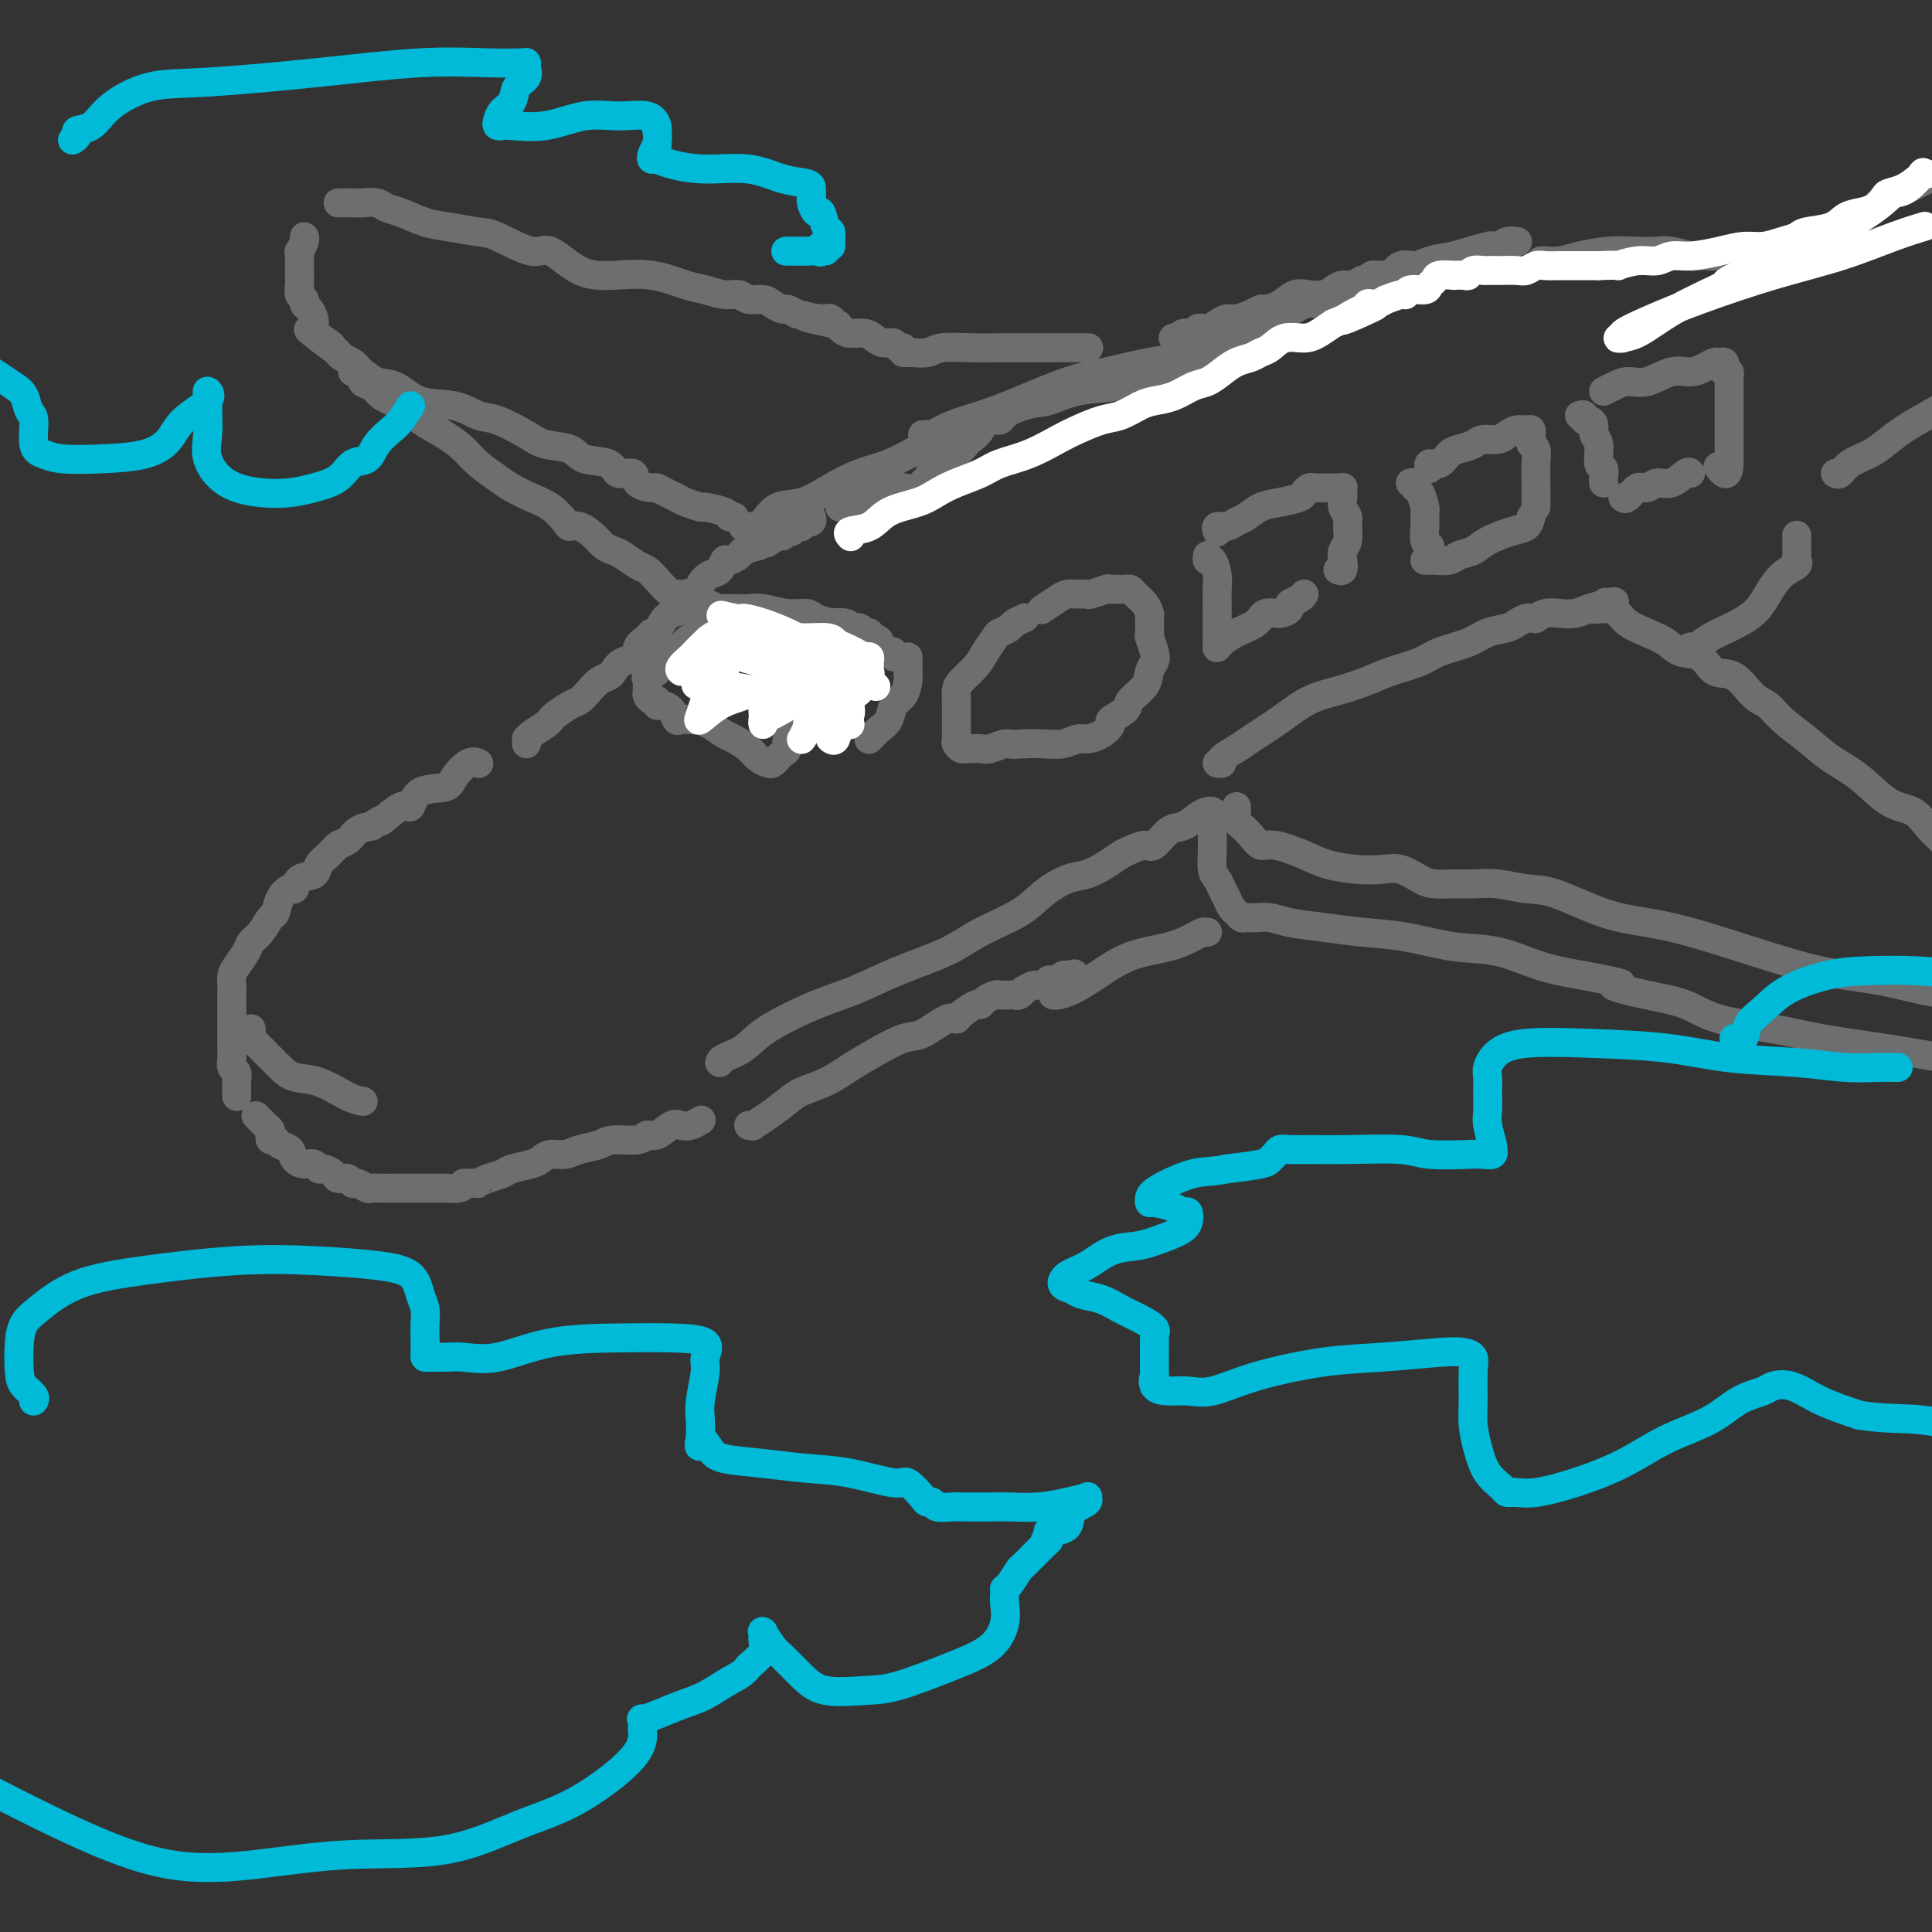 <svg viewBox='0 0 400 400' version='1.1' xmlns='http://www.w3.org/2000/svg' xmlns:xlink='http://www.w3.org/1999/xlink'><rect x="0" y="0" width="400" height="400" fill="#333333" stroke="none"/><g fill='none' stroke='#6D6E70' stroke-width='6' stroke-linecap='round' stroke-linejoin='round'><path d='M49,227c0.008,-0.253 0.016,-0.506 0,-1c-0.016,-0.494 -0.057,-1.230 0,-2c0.057,-0.770 0.211,-1.575 0,-2c-0.211,-0.425 -0.789,-0.470 -1,-1c-0.211,-0.530 -0.057,-1.545 0,-2c0.057,-0.455 0.015,-0.348 0,-1c-0.015,-0.652 -0.004,-2.061 0,-3c0.004,-0.939 0.001,-1.407 0,-2c-0.001,-0.593 -0.000,-1.310 0,-2c0.000,-0.690 -0.000,-1.354 0,-2c0.000,-0.646 0.002,-1.274 0,-2c-0.002,-0.726 -0.008,-1.549 0,-2c0.008,-0.451 0.029,-0.530 0,-1c-0.029,-0.470 -0.107,-1.332 0,-2c0.107,-0.668 0.400,-1.143 1,-2c0.600,-0.857 1.509,-2.098 2,-3c0.491,-0.902 0.564,-1.466 1,-2c0.436,-0.534 1.234,-1.037 2,-2c0.766,-0.963 1.501,-2.386 2,-3c0.499,-0.614 0.761,-0.420 1,-1c0.239,-0.580 0.453,-1.933 1,-3c0.547,-1.067 1.427,-1.847 2,-2c0.573,-0.153 0.839,0.321 1,0c0.161,-0.321 0.217,-1.438 1,-2c0.783,-0.562 2.293,-0.569 3,-1c0.707,-0.431 0.611,-1.285 1,-2c0.389,-0.715 1.262,-1.291 2,-2c0.738,-0.709 1.342,-1.551 2,-2c0.658,-0.449 1.369,-0.506 2,-1c0.631,-0.494 1.180,-1.427 2,-2c0.820,-0.573 1.910,-0.787 3,-1'/><path d='M77,171c3.179,-2.353 1.626,-0.734 2,-1c0.374,-0.266 2.676,-2.415 4,-3c1.324,-0.585 1.671,0.396 2,0c0.329,-0.396 0.642,-2.169 2,-3c1.358,-0.831 3.762,-0.720 5,-1c1.238,-0.280 1.311,-0.951 2,-2c0.689,-1.049 1.993,-2.475 3,-3c1.007,-0.525 1.716,-0.150 2,0c0.284,0.150 0.142,0.075 0,0'/><path d='M53,231c0.339,0.334 0.678,0.668 1,1c0.322,0.332 0.625,0.663 1,1c0.375,0.337 0.820,0.682 1,1c0.180,0.318 0.094,0.609 0,1c-0.094,0.391 -0.195,0.882 0,1c0.195,0.118 0.685,-0.136 1,0c0.315,0.136 0.455,0.662 1,1c0.545,0.338 1.494,0.487 2,1c0.506,0.513 0.568,1.391 1,2c0.432,0.609 1.233,0.951 2,1c0.767,0.049 1.500,-0.193 2,0c0.500,0.193 0.768,0.821 1,1c0.232,0.179 0.430,-0.092 1,0c0.570,0.092 1.514,0.545 2,1c0.486,0.455 0.515,0.910 1,1c0.485,0.090 1.424,-0.186 2,0c0.576,0.186 0.787,0.834 1,1c0.213,0.166 0.427,-0.152 1,0c0.573,0.152 1.504,0.773 2,1c0.496,0.227 0.556,0.061 1,0c0.444,-0.061 1.270,-0.016 2,0c0.730,0.016 1.363,0.004 2,0c0.637,-0.004 1.278,-0.001 2,0c0.722,0.001 1.525,0.000 2,0c0.475,-0.000 0.621,0.001 1,0c0.379,-0.001 0.991,-0.003 2,0c1.009,0.003 2.415,0.011 3,0c0.585,-0.011 0.350,-0.041 1,0c0.650,0.041 2.186,0.155 3,0c0.814,-0.155 0.907,-0.577 1,-1'/><path d='M96,245c3.696,-0.107 2.937,0.126 3,0c0.063,-0.126 0.947,-0.611 2,-1c1.053,-0.389 2.273,-0.683 3,-1c0.727,-0.317 0.960,-0.659 2,-1c1.040,-0.341 2.885,-0.683 4,-1c1.115,-0.317 1.499,-0.609 2,-1c0.501,-0.391 1.118,-0.879 2,-1c0.882,-0.121 2.029,0.126 3,0c0.971,-0.126 1.765,-0.627 3,-1c1.235,-0.373 2.910,-0.620 4,-1c1.090,-0.380 1.594,-0.894 3,-1c1.406,-0.106 3.714,0.196 5,0c1.286,-0.196 1.552,-0.889 2,-1c0.448,-0.111 1.080,0.359 2,0c0.920,-0.359 2.128,-1.546 3,-2c0.872,-0.454 1.409,-0.173 2,0c0.591,0.173 1.236,0.239 2,0c0.764,-0.239 1.647,-0.783 2,-1c0.353,-0.217 0.177,-0.109 0,0'/><path d='M109,154c0.008,-0.439 0.016,-0.877 0,-1c-0.016,-0.123 -0.056,0.070 0,0c0.056,-0.070 0.207,-0.404 1,-1c0.793,-0.596 2.229,-1.454 3,-2c0.771,-0.546 0.878,-0.779 1,-1c0.122,-0.221 0.259,-0.430 1,-1c0.741,-0.570 2.086,-1.501 3,-2c0.914,-0.499 1.396,-0.566 2,-1c0.604,-0.434 1.329,-1.233 2,-2c0.671,-0.767 1.288,-1.500 2,-2c0.712,-0.500 1.520,-0.767 2,-1c0.480,-0.233 0.633,-0.433 1,-1c0.367,-0.567 0.949,-1.501 2,-2c1.051,-0.499 2.572,-0.563 3,-1c0.428,-0.437 -0.237,-1.247 0,-2c0.237,-0.753 1.376,-1.449 2,-2c0.624,-0.551 0.735,-0.957 1,-1c0.265,-0.043 0.686,0.278 1,0c0.314,-0.278 0.522,-1.155 1,-2c0.478,-0.845 1.227,-1.658 2,-2c0.773,-0.342 1.572,-0.214 2,-1c0.428,-0.786 0.485,-2.485 1,-3c0.515,-0.515 1.486,0.156 2,0c0.514,-0.156 0.570,-1.137 1,-2c0.430,-0.863 1.233,-1.607 2,-2c0.767,-0.393 1.499,-0.434 2,-1c0.501,-0.566 0.769,-1.657 1,-2c0.231,-0.343 0.423,0.063 1,0c0.577,-0.063 1.540,-0.594 2,-1c0.460,-0.406 0.417,-0.687 1,-1c0.583,-0.313 1.791,-0.656 3,-1'/><path d='M157,113c7.775,-6.504 3.212,-2.265 2,-1c-1.212,1.265 0.928,-0.446 2,-1c1.072,-0.554 1.076,0.049 1,0c-0.076,-0.049 -0.231,-0.749 0,-1c0.231,-0.251 0.849,-0.053 1,0c0.151,0.053 -0.166,-0.037 0,0c0.166,0.037 0.814,0.202 1,0c0.186,-0.202 -0.090,-0.772 0,-1c0.090,-0.228 0.545,-0.114 1,0c0.455,0.114 0.910,0.228 1,0c0.090,-0.228 -0.186,-0.797 0,-1c0.186,-0.203 0.834,-0.041 1,0c0.166,0.041 -0.151,-0.041 0,0c0.151,0.041 0.772,0.203 1,0c0.228,-0.203 0.065,-0.772 0,-1c-0.065,-0.228 -0.033,-0.114 0,0'/><path d='M174,105c-0.093,0.004 -0.187,0.009 0,0c0.187,-0.009 0.654,-0.031 1,0c0.346,0.031 0.570,0.113 1,0c0.430,-0.113 1.066,-0.423 2,-1c0.934,-0.577 2.167,-1.423 3,-2c0.833,-0.577 1.267,-0.887 2,-1c0.733,-0.113 1.765,-0.030 2,0c0.235,0.030 -0.329,0.008 0,0c0.329,-0.008 1.550,-0.002 2,0c0.450,0.002 0.129,0.001 0,0c-0.129,-0.001 -0.064,-0.000 0,0'/><path d='M155,233c0.485,-0.040 0.971,-0.080 1,0c0.029,0.080 -0.398,0.279 0,0c0.398,-0.279 1.621,-1.036 3,-2c1.379,-0.964 2.915,-2.133 4,-3c1.085,-0.867 1.718,-1.431 3,-2c1.282,-0.569 3.212,-1.144 5,-2c1.788,-0.856 3.435,-1.992 5,-3c1.565,-1.008 3.050,-1.888 5,-3c1.950,-1.112 4.366,-2.457 6,-3c1.634,-0.543 2.487,-0.283 4,-1c1.513,-0.717 3.687,-2.412 5,-3c1.313,-0.588 1.765,-0.069 2,0c0.235,0.069 0.252,-0.311 1,-1c0.748,-0.689 2.227,-1.687 3,-2c0.773,-0.313 0.841,0.060 1,0c0.159,-0.060 0.410,-0.552 1,-1c0.590,-0.448 1.520,-0.851 2,-1c0.480,-0.149 0.511,-0.044 1,0c0.489,0.044 1.436,0.027 2,0c0.564,-0.027 0.745,-0.064 1,0c0.255,0.064 0.583,0.228 1,0c0.417,-0.228 0.924,-0.849 1,-1c0.076,-0.151 -0.278,0.170 0,0c0.278,-0.170 1.188,-0.829 2,-1c0.812,-0.171 1.527,0.147 2,0c0.473,-0.147 0.704,-0.758 1,-1c0.296,-0.242 0.657,-0.117 1,0c0.343,0.117 0.669,0.224 1,0c0.331,-0.224 0.666,-0.778 1,-1c0.334,-0.222 0.667,-0.111 1,0'/><path d='M221,202c2.500,-0.667 1.250,-0.333 0,0'/><path d='M252,158c0.500,0.062 0.999,0.124 1,0c0.001,-0.124 -0.497,-0.435 0,-1c0.497,-0.565 1.989,-1.383 3,-2c1.011,-0.617 1.540,-1.033 3,-2c1.460,-0.967 3.851,-2.486 6,-4c2.149,-1.514 4.056,-3.025 6,-4c1.944,-0.975 3.924,-1.416 6,-2c2.076,-0.584 4.246,-1.311 6,-2c1.754,-0.689 3.090,-1.340 5,-2c1.910,-0.660 4.392,-1.329 6,-2c1.608,-0.671 2.342,-1.345 4,-2c1.658,-0.655 4.241,-1.289 6,-2c1.759,-0.711 2.695,-1.497 4,-2c1.305,-0.503 2.981,-0.724 4,-1c1.019,-0.276 1.382,-0.609 2,-1c0.618,-0.391 1.491,-0.841 2,-1c0.509,-0.159 0.653,-0.029 1,0c0.347,0.029 0.897,-0.044 1,0c0.103,0.044 -0.240,0.205 0,0c0.240,-0.205 1.064,-0.777 2,-1c0.936,-0.223 1.983,-0.099 3,0c1.017,0.099 2.005,0.171 3,0c0.995,-0.171 1.998,-0.586 3,-1'/><path d='M329,126c9.366,-2.883 3.780,-0.591 2,0c-1.780,0.591 0.248,-0.519 1,-1c0.752,-0.481 0.230,-0.333 0,0c-0.230,0.333 -0.169,0.852 0,1c0.169,0.148 0.447,-0.074 1,0c0.553,0.074 1.382,0.444 2,1c0.618,0.556 1.026,1.299 2,2c0.974,0.701 2.514,1.362 4,2c1.486,0.638 2.918,1.253 4,2c1.082,0.747 1.815,1.625 3,2c1.185,0.375 2.820,0.246 4,1c1.180,0.754 1.903,2.392 3,3c1.097,0.608 2.568,0.185 4,1c1.432,0.815 2.825,2.868 4,4c1.175,1.132 2.133,1.343 3,2c0.867,0.657 1.644,1.759 3,3c1.356,1.241 3.290,2.621 5,4c1.710,1.379 3.195,2.756 5,4c1.805,1.244 3.931,2.355 6,4c2.069,1.645 4.080,3.822 6,5c1.920,1.178 3.748,1.356 5,2c1.252,0.644 1.929,1.756 3,3c1.071,1.244 2.535,2.622 4,4'/><path d='M251,170c0.000,0.467 0.000,0.934 0,1c-0.000,0.066 -0.001,-0.270 0,0c0.001,0.270 0.003,1.146 0,2c-0.003,0.854 -0.012,1.685 0,2c0.012,0.315 0.045,0.115 0,1c-0.045,0.885 -0.167,2.857 0,4c0.167,1.143 0.622,1.458 1,2c0.378,0.542 0.679,1.312 1,2c0.321,0.688 0.663,1.295 1,2c0.337,0.705 0.668,1.509 1,2c0.332,0.491 0.665,0.668 1,1c0.335,0.332 0.673,0.820 1,1c0.327,0.180 0.644,0.051 1,0c0.356,-0.051 0.753,-0.025 1,0c0.247,0.025 0.345,0.048 1,0c0.655,-0.048 1.868,-0.169 3,0c1.132,0.169 2.183,0.627 4,1c1.817,0.373 4.401,0.661 7,1c2.599,0.339 5.213,0.727 8,1c2.787,0.273 5.747,0.429 9,1c3.253,0.571 6.800,1.555 10,2c3.200,0.445 6.054,0.351 9,1c2.946,0.649 5.985,2.043 9,3c3.015,0.957 6.008,1.479 9,2'/><path d='M328,202c12.028,2.209 6.598,1.733 6,2c-0.598,0.267 3.635,1.279 7,2c3.365,0.721 5.862,1.152 8,2c2.138,0.848 3.918,2.114 7,3c3.082,0.886 7.465,1.392 11,2c3.535,0.608 6.221,1.318 10,2c3.779,0.682 8.651,1.338 13,2c4.349,0.662 8.174,1.331 12,2'/><path d='M140,124c-0.010,-0.402 -0.019,-0.805 0,-1c0.019,-0.195 0.067,-0.184 0,0c-0.067,0.184 -0.248,0.540 -1,0c-0.752,-0.540 -2.074,-1.976 -3,-3c-0.926,-1.024 -1.456,-1.636 -2,-2c-0.544,-0.364 -1.103,-0.481 -2,-1c-0.897,-0.519 -2.130,-1.439 -3,-2c-0.870,-0.561 -1.375,-0.763 -2,-1c-0.625,-0.237 -1.370,-0.510 -2,-1c-0.630,-0.490 -1.144,-1.199 -2,-2c-0.856,-0.801 -2.055,-1.695 -3,-2c-0.945,-0.305 -1.635,-0.021 -2,0c-0.365,0.021 -0.403,-0.220 -1,-1c-0.597,-0.780 -1.752,-2.099 -3,-3c-1.248,-0.901 -2.588,-1.385 -4,-2c-1.412,-0.615 -2.897,-1.361 -4,-2c-1.103,-0.639 -1.824,-1.171 -3,-2c-1.176,-0.829 -2.806,-1.955 -4,-3c-1.194,-1.045 -1.952,-2.009 -3,-3c-1.048,-0.991 -2.388,-2.010 -4,-3c-1.612,-0.990 -3.497,-1.951 -5,-3c-1.503,-1.049 -2.624,-2.185 -4,-3c-1.376,-0.815 -3.006,-1.307 -4,-2c-0.994,-0.693 -1.352,-1.586 -2,-2c-0.648,-0.414 -1.586,-0.348 -2,-1c-0.414,-0.652 -0.304,-2.022 -1,-3c-0.696,-0.978 -2.199,-1.565 -3,-2c-0.801,-0.435 -0.901,-0.717 -1,-1'/><path d='M70,73c-11.178,-8.308 -4.122,-3.578 -2,-2c2.122,1.578 -0.689,0.003 -2,-1c-1.311,-1.003 -1.121,-1.435 -1,-2c0.121,-0.565 0.172,-1.264 0,-2c-0.172,-0.736 -0.568,-1.509 -1,-2c-0.432,-0.491 -0.900,-0.700 -1,-1c-0.100,-0.300 0.169,-0.693 0,-1c-0.169,-0.307 -0.777,-0.530 -1,-1c-0.223,-0.470 -0.060,-1.187 0,-2c0.060,-0.813 0.016,-1.724 0,-2c-0.016,-0.276 -0.004,0.081 0,0c0.004,-0.081 0.001,-0.600 0,-1c-0.001,-0.400 -0.001,-0.680 0,-1c0.001,-0.320 0.004,-0.681 0,-1c-0.004,-0.319 -0.015,-0.597 0,-1c0.015,-0.403 0.057,-0.931 0,-1c-0.057,-0.069 -0.211,0.322 0,0c0.211,-0.322 0.788,-1.356 1,-2c0.212,-0.644 0.061,-0.898 0,-1c-0.061,-0.102 -0.030,-0.051 0,0'/><path d='M70,42c0.329,-0.001 0.658,-0.001 1,0c0.342,0.001 0.696,0.004 1,0c0.304,-0.004 0.558,-0.013 1,0c0.442,0.013 1.072,0.049 2,0c0.928,-0.049 2.153,-0.182 3,0c0.847,0.182 1.315,0.679 2,1c0.685,0.321 1.586,0.465 3,1c1.414,0.535 3.341,1.462 5,2c1.659,0.538 3.050,0.687 5,1c1.950,0.313 4.459,0.792 6,1c1.541,0.208 2.114,0.147 4,1c1.886,0.853 5.086,2.619 7,3c1.914,0.381 2.543,-0.623 4,0c1.457,0.623 3.743,2.874 6,4c2.257,1.126 4.484,1.129 7,1c2.516,-0.129 5.321,-0.389 8,0c2.679,0.389 5.230,1.429 7,2c1.770,0.571 2.757,0.674 4,1c1.243,0.326 2.741,0.875 4,1c1.259,0.125 2.278,-0.173 3,0c0.722,0.173 1.148,0.816 2,1c0.852,0.184 2.129,-0.092 3,0c0.871,0.092 1.337,0.550 2,1c0.663,0.450 1.525,0.890 2,1c0.475,0.110 0.564,-0.112 1,0c0.436,0.112 1.218,0.556 2,1'/><path d='M165,65c15.280,3.777 5.980,1.720 3,1c-2.980,-0.720 0.360,-0.103 2,0c1.640,0.103 1.580,-0.310 2,0c0.420,0.310 1.320,1.341 2,2c0.680,0.659 1.142,0.946 2,1c0.858,0.054 2.114,-0.125 3,0c0.886,0.125 1.404,0.554 2,1c0.596,0.446 1.270,0.908 2,1c0.730,0.092 1.516,-0.185 2,0c0.484,0.185 0.666,0.833 1,1c0.334,0.167 0.821,-0.147 1,0c0.179,0.147 0.051,0.756 0,1c-0.051,0.244 -0.026,0.122 0,0'/><path d='M191,100c0.327,-0.219 0.653,-0.439 1,-1c0.347,-0.561 0.713,-1.464 1,-2c0.287,-0.536 0.495,-0.706 1,-1c0.505,-0.294 1.305,-0.711 2,-1c0.695,-0.289 1.283,-0.449 2,-1c0.717,-0.551 1.563,-1.491 2,-2c0.437,-0.509 0.466,-0.585 1,-1c0.534,-0.415 1.573,-1.168 2,-2c0.427,-0.832 0.243,-1.742 1,-2c0.757,-0.258 2.454,0.137 3,0c0.546,-0.137 -0.060,-0.807 0,-1c0.060,-0.193 0.787,0.092 1,0c0.213,-0.092 -0.087,-0.561 0,-1c0.087,-0.439 0.562,-0.849 1,-1c0.438,-0.151 0.839,-0.043 1,0c0.161,0.043 0.080,0.022 0,0'/><path d='M154,109c-0.182,-0.007 -0.364,-0.014 0,0c0.364,0.014 1.274,0.048 2,0c0.726,-0.048 1.266,-0.177 2,-1c0.734,-0.823 1.660,-2.341 3,-3c1.340,-0.659 3.093,-0.459 5,-1c1.907,-0.541 3.967,-1.821 6,-3c2.033,-1.179 4.038,-2.255 6,-3c1.962,-0.745 3.880,-1.157 6,-2c2.120,-0.843 4.443,-2.118 6,-3c1.557,-0.882 2.347,-1.373 4,-2c1.653,-0.627 4.168,-1.390 6,-2c1.832,-0.610 2.981,-1.066 5,-2c2.019,-0.934 4.908,-2.347 7,-3c2.092,-0.653 3.387,-0.546 5,-1c1.613,-0.454 3.545,-1.470 6,-2c2.455,-0.530 5.432,-0.573 8,-1c2.568,-0.427 4.727,-1.239 7,-2c2.273,-0.761 4.661,-1.472 6,-2c1.339,-0.528 1.630,-0.873 2,-1c0.370,-0.127 0.820,-0.036 1,0c0.180,0.036 0.090,0.018 0,0'/><path d='M188,73c0.136,-0.030 0.273,-0.061 1,0c0.727,0.061 2.046,0.212 3,0c0.954,-0.212 1.545,-0.789 3,-1c1.455,-0.211 3.774,-0.057 6,0c2.226,0.057 4.359,0.015 7,0c2.641,-0.015 5.790,-0.004 8,0c2.210,0.004 3.480,0.001 5,0c1.520,-0.001 3.292,-0.000 4,0c0.708,0.000 0.354,0.000 0,0'/><path d='M243,70c-0.098,-0.033 -0.196,-0.065 0,0c0.196,0.065 0.685,0.228 1,0c0.315,-0.228 0.454,-0.849 1,-1c0.546,-0.151 1.497,0.166 2,0c0.503,-0.166 0.556,-0.814 1,-1c0.444,-0.186 1.277,0.091 2,0c0.723,-0.091 1.336,-0.550 2,-1c0.664,-0.450 1.381,-0.891 2,-1c0.619,-0.109 1.142,0.113 2,0c0.858,-0.113 2.053,-0.559 3,-1c0.947,-0.441 1.646,-0.875 2,-1c0.354,-0.125 0.364,0.058 1,0c0.636,-0.058 1.900,-0.358 3,-1c1.100,-0.642 2.038,-1.626 3,-2c0.962,-0.374 1.948,-0.138 3,0c1.052,0.138 2.169,0.177 3,0c0.831,-0.177 1.375,-0.569 2,-1c0.625,-0.431 1.329,-0.899 2,-1c0.671,-0.101 1.307,0.165 2,0c0.693,-0.165 1.441,-0.762 2,-1c0.559,-0.238 0.927,-0.117 1,0c0.073,0.117 -0.150,0.230 0,0c0.150,-0.230 0.672,-0.801 1,-1c0.328,-0.199 0.461,-0.024 1,0c0.539,0.024 1.483,-0.102 2,0c0.517,0.102 0.608,0.431 1,0c0.392,-0.431 1.084,-1.621 2,-2c0.916,-0.379 2.054,0.052 3,0c0.946,-0.052 1.699,-0.586 3,-1c1.301,-0.414 3.151,-0.707 5,-1'/><path d='M301,53c9.766,-2.872 5.180,-1.553 4,-1c-1.180,0.553 1.044,0.341 2,0c0.956,-0.341 0.642,-0.809 1,-1c0.358,-0.191 1.388,-0.104 2,0c0.612,0.104 0.805,0.224 1,0c0.195,-0.224 0.393,-0.792 1,-1c0.607,-0.208 1.625,-0.056 2,0c0.375,0.056 0.107,0.016 0,0c-0.107,-0.016 -0.054,-0.008 0,0'/><path d='M350,134c-0.045,-0.049 -0.091,-0.098 0,0c0.091,0.098 0.317,0.344 1,0c0.683,-0.344 1.823,-1.279 3,-2c1.177,-0.721 2.389,-1.230 4,-2c1.611,-0.770 3.619,-1.803 5,-3c1.381,-1.197 2.135,-2.558 3,-4c0.865,-1.442 1.839,-2.964 3,-4c1.161,-1.036 2.507,-1.586 3,-2c0.493,-0.414 0.132,-0.693 0,-1c-0.132,-0.307 -0.035,-0.643 0,-1c0.035,-0.357 0.009,-0.735 0,-1c-0.009,-0.265 -0.003,-0.418 0,-1c0.003,-0.582 0.001,-1.595 0,-2c-0.001,-0.405 -0.000,-0.203 0,0'/><path d='M319,54c0.164,-0.022 0.328,-0.045 1,0c0.672,0.045 1.854,0.156 3,0c1.146,-0.156 2.258,-0.579 4,-1c1.742,-0.421 4.114,-0.841 6,-1c1.886,-0.159 3.287,-0.057 5,0c1.713,0.057 3.738,0.068 5,0c1.262,-0.068 1.760,-0.214 3,0c1.240,0.214 3.221,0.789 4,1c0.779,0.211 0.357,0.056 1,0c0.643,-0.056 2.349,-0.015 3,0c0.651,0.015 0.245,0.005 1,0c0.755,-0.005 2.672,-0.005 4,0c1.328,0.005 2.067,0.015 3,0c0.933,-0.015 2.059,-0.055 3,0c0.941,0.055 1.697,0.205 3,0c1.303,-0.205 3.153,-0.763 4,-1c0.847,-0.237 0.691,-0.151 1,0c0.309,0.151 1.083,0.369 2,0c0.917,-0.369 1.976,-1.324 3,-2c1.024,-0.676 2.012,-1.072 3,-2c0.988,-0.928 1.978,-2.387 3,-3c1.022,-0.613 2.078,-0.381 3,-1c0.922,-0.619 1.710,-2.090 3,-3c1.290,-0.910 3.083,-1.260 5,-2c1.917,-0.740 3.959,-1.870 6,-3'/><path d='M380,98c0.300,0.177 0.600,0.354 1,0c0.400,-0.354 0.902,-1.238 2,-2c1.098,-0.762 2.794,-1.403 4,-2c1.206,-0.597 1.921,-1.150 3,-2c1.079,-0.850 2.521,-1.998 4,-3c1.479,-1.002 2.994,-1.858 5,-3c2.006,-1.142 4.503,-2.571 7,-4'/><path d='M216,126c-0.291,0.196 -0.582,0.392 0,0c0.582,-0.392 2.038,-1.372 3,-2c0.962,-0.628 1.431,-0.904 2,-1c0.569,-0.096 1.236,-0.012 2,0c0.764,0.012 1.623,-0.049 2,0c0.377,0.049 0.272,0.210 1,0c0.728,-0.210 2.289,-0.789 3,-1c0.711,-0.211 0.571,-0.054 1,0c0.429,0.054 1.428,0.006 2,0c0.572,-0.006 0.717,0.030 1,0c0.283,-0.030 0.703,-0.126 1,0c0.297,0.126 0.472,0.476 1,1c0.528,0.524 1.408,1.224 2,2c0.592,0.776 0.894,1.629 1,2c0.106,0.371 0.015,0.259 0,1c-0.015,0.741 0.045,2.333 0,3c-0.045,0.667 -0.195,0.408 0,1c0.195,0.592 0.735,2.035 1,3c0.265,0.965 0.256,1.451 0,2c-0.256,0.549 -0.760,1.159 -1,2c-0.240,0.841 -0.217,1.912 -1,3c-0.783,1.088 -2.372,2.193 -3,3c-0.628,0.807 -0.293,1.317 -1,2c-0.707,0.683 -2.454,1.541 -3,2c-0.546,0.459 0.108,0.519 0,1c-0.108,0.481 -0.979,1.383 -2,2c-1.021,0.617 -2.191,0.950 -3,1c-0.809,0.050 -1.258,-0.182 -2,0c-0.742,0.182 -1.777,0.780 -3,1c-1.223,0.220 -2.635,0.063 -4,0c-1.365,-0.063 -2.682,-0.031 -4,0'/><path d='M212,154c-3.224,0.249 -3.284,-0.130 -4,0c-0.716,0.130 -2.090,0.768 -3,1c-0.910,0.232 -1.358,0.059 -2,0c-0.642,-0.059 -1.478,-0.004 -2,0c-0.522,0.004 -0.728,-0.042 -1,0c-0.272,0.042 -0.609,0.174 -1,0c-0.391,-0.174 -0.837,-0.652 -1,-1c-0.163,-0.348 -0.044,-0.565 0,-1c0.044,-0.435 0.011,-1.090 0,-2c-0.011,-0.910 -0.002,-2.077 0,-3c0.002,-0.923 -0.004,-1.601 0,-2c0.004,-0.399 0.017,-0.518 0,-1c-0.017,-0.482 -0.064,-1.327 0,-2c0.064,-0.673 0.240,-1.174 1,-2c0.760,-0.826 2.106,-1.976 3,-3c0.894,-1.024 1.338,-1.923 2,-3c0.662,-1.077 1.544,-2.331 2,-3c0.456,-0.669 0.486,-0.754 1,-1c0.514,-0.246 1.511,-0.654 2,-1c0.489,-0.346 0.471,-0.629 1,-1c0.529,-0.371 1.604,-0.831 2,-1c0.396,-0.169 0.113,-0.048 0,0c-0.113,0.048 -0.057,0.024 0,0'/><path d='M250,115c-0.083,0.497 -0.166,0.995 0,1c0.166,0.005 0.580,-0.481 1,0c0.420,0.481 0.844,1.929 1,3c0.156,1.071 0.042,1.764 0,3c-0.042,1.236 -0.011,3.013 0,4c0.011,0.987 0.003,1.182 0,2c-0.003,0.818 -0.001,2.258 0,3c0.001,0.742 0.002,0.785 0,1c-0.002,0.215 -0.007,0.601 0,1c0.007,0.399 0.026,0.809 0,1c-0.026,0.191 -0.097,0.163 0,0c0.097,-0.163 0.361,-0.459 1,-1c0.639,-0.541 1.654,-1.325 3,-2c1.346,-0.675 3.024,-1.242 4,-2c0.976,-0.758 1.249,-1.709 2,-2c0.751,-0.291 1.981,0.076 3,0c1.019,-0.076 1.828,-0.595 2,-1c0.172,-0.405 -0.294,-0.696 0,-1c0.294,-0.304 1.348,-0.620 2,-1c0.652,-0.380 0.900,-0.823 1,-1c0.100,-0.177 0.050,-0.089 0,0'/><path d='M252,110c0.048,0.120 0.095,0.240 0,0c-0.095,-0.240 -0.333,-0.842 0,-1c0.333,-0.158 1.235,0.126 2,0c0.765,-0.126 1.392,-0.664 2,-1c0.608,-0.336 1.195,-0.471 2,-1c0.805,-0.529 1.826,-1.452 3,-2c1.174,-0.548 2.499,-0.721 4,-1c1.501,-0.279 3.176,-0.663 4,-1c0.824,-0.337 0.797,-0.626 1,-1c0.203,-0.374 0.636,-0.832 1,-1c0.364,-0.168 0.661,-0.045 1,0c0.339,0.045 0.722,0.012 1,0c0.278,-0.012 0.453,-0.004 1,0c0.547,0.004 1.467,0.004 2,0c0.533,-0.004 0.679,-0.013 1,0c0.321,0.013 0.817,0.048 1,0c0.183,-0.048 0.053,-0.178 0,0c-0.053,0.178 -0.029,0.666 0,1c0.029,0.334 0.061,0.516 0,1c-0.061,0.484 -0.216,1.270 0,2c0.216,0.730 0.804,1.402 1,2c0.196,0.598 0.001,1.120 0,2c-0.001,0.880 0.192,2.117 0,3c-0.192,0.883 -0.770,1.414 -1,2c-0.230,0.586 -0.113,1.229 0,2c0.113,0.771 0.223,1.669 0,2c-0.223,0.331 -0.778,0.095 -1,0c-0.222,-0.095 -0.111,-0.047 0,0'/><path d='M292,100c0.445,-0.106 0.890,-0.213 1,0c0.110,0.213 -0.114,0.745 0,1c0.114,0.255 0.565,0.233 1,1c0.435,0.767 0.852,2.324 1,3c0.148,0.676 0.026,0.472 0,1c-0.026,0.528 0.046,1.788 0,3c-0.046,1.212 -0.208,2.376 0,3c0.208,0.624 0.787,0.706 1,1c0.213,0.294 0.061,0.798 0,1c-0.061,0.202 -0.030,0.101 0,0'/><path d='M296,97c-0.176,-0.477 -0.353,-0.954 0,-1c0.353,-0.046 1.234,0.337 2,0c0.766,-0.337 1.416,-1.396 2,-2c0.584,-0.604 1.101,-0.753 2,-1c0.899,-0.247 2.180,-0.592 3,-1c0.820,-0.408 1.179,-0.880 2,-1c0.821,-0.120 2.105,0.111 3,0c0.895,-0.111 1.403,-0.563 2,-1c0.597,-0.437 1.285,-0.860 2,-1c0.715,-0.140 1.459,0.004 2,0c0.541,-0.004 0.881,-0.157 1,0c0.119,0.157 0.018,0.624 0,1c-0.018,0.376 0.048,0.660 0,1c-0.048,0.340 -0.209,0.735 0,1c0.209,0.265 0.788,0.400 1,1c0.212,0.600 0.057,1.666 0,3c-0.057,1.334 -0.015,2.936 0,4c0.015,1.064 0.004,1.592 0,2c-0.004,0.408 -0.001,0.698 0,1c0.001,0.302 0.000,0.617 0,1c-0.000,0.383 -0.000,0.834 0,1c0.000,0.166 0.000,0.047 0,0c-0.000,-0.047 -0.000,-0.024 0,0'/><path d='M317,107c-0.216,0.778 -0.432,1.556 -1,2c-0.568,0.444 -1.488,0.553 -3,1c-1.512,0.447 -3.617,1.230 -5,2c-1.383,0.770 -2.044,1.527 -3,2c-0.956,0.473 -2.207,0.663 -3,1c-0.793,0.337 -1.127,0.822 -2,1c-0.873,0.178 -2.286,0.048 -3,0c-0.714,-0.048 -0.731,-0.013 -1,0c-0.269,0.013 -0.791,0.004 -1,0c-0.209,-0.004 -0.104,-0.002 0,0'/><path d='M327,86c0.444,-0.118 0.888,-0.235 1,0c0.112,0.235 -0.110,0.823 0,1c0.110,0.177 0.550,-0.057 1,0c0.450,0.057 0.909,0.406 1,1c0.091,0.594 -0.186,1.434 0,2c0.186,0.566 0.834,0.859 1,2c0.166,1.141 -0.152,3.129 0,4c0.152,0.871 0.773,0.625 1,1c0.227,0.375 0.061,1.370 0,2c-0.061,0.630 -0.017,0.894 0,1c0.017,0.106 0.009,0.053 0,0'/><path d='M332,81c0.594,-0.293 1.187,-0.585 2,-1c0.813,-0.415 1.845,-0.951 3,-1c1.155,-0.049 2.432,0.389 4,0c1.568,-0.389 3.428,-1.607 5,-2c1.572,-0.393 2.856,0.037 4,0c1.144,-0.037 2.149,-0.543 3,-1c0.851,-0.457 1.547,-0.865 2,-1c0.453,-0.135 0.661,0.001 1,0c0.339,-0.001 0.809,-0.141 1,0c0.191,0.141 0.104,0.563 0,1c-0.104,0.437 -0.224,0.889 0,1c0.224,0.111 0.792,-0.118 1,0c0.208,0.118 0.056,0.584 0,1c-0.056,0.416 -0.015,0.783 0,1c0.015,0.217 0.004,0.286 0,1c-0.004,0.714 -0.001,2.075 0,3c0.001,0.925 0.000,1.414 0,2c-0.000,0.586 -0.000,1.269 0,2c0.000,0.731 0.000,1.509 0,2c-0.000,0.491 -0.000,0.695 0,1c0.000,0.305 0.000,0.712 0,1c-0.000,0.288 -0.000,0.455 0,1c0.000,0.545 0.000,1.466 0,2c-0.000,0.534 -0.000,0.682 0,1c0.000,0.318 0.000,0.805 0,1c-0.000,0.195 -0.000,0.097 0,0'/><path d='M358,96c-0.133,3.489 -1.467,1.711 -2,1c-0.533,-0.711 -0.267,-0.356 0,0'/><path d='M350,98c-0.161,-0.236 -0.322,-0.472 -1,0c-0.678,0.472 -1.873,1.651 -3,2c-1.127,0.349 -2.187,-0.131 -3,0c-0.813,0.131 -1.381,0.872 -2,1c-0.619,0.128 -1.290,-0.357 -2,0c-0.710,0.357 -1.460,1.558 -2,2c-0.540,0.442 -0.868,0.126 -1,0c-0.132,-0.126 -0.066,-0.063 0,0'/><path d='M149,133c0.266,-0.000 0.531,-0.001 1,0c0.469,0.001 1.141,0.002 2,0c0.859,-0.002 1.905,-0.007 3,0c1.095,0.007 2.239,0.026 3,0c0.761,-0.026 1.138,-0.098 2,0c0.862,0.098 2.208,0.366 3,1c0.792,0.634 1.029,1.634 2,2c0.971,0.366 2.677,0.098 4,0c1.323,-0.098 2.262,-0.026 3,0c0.738,0.026 1.276,0.007 2,0c0.724,-0.007 1.636,-0.002 2,0c0.364,0.002 0.182,0.001 0,0'/><path d='M176,136c0.096,0.397 0.192,0.793 0,1c-0.192,0.207 -0.671,0.224 -1,1c-0.329,0.776 -0.507,2.311 -1,3c-0.493,0.689 -1.300,0.531 -2,1c-0.700,0.469 -1.291,1.563 -2,3c-0.709,1.437 -1.534,3.215 -2,4c-0.466,0.785 -0.573,0.578 -1,1c-0.427,0.422 -1.175,1.475 -2,2c-0.825,0.525 -1.727,0.523 -2,1c-0.273,0.477 0.082,1.435 0,2c-0.082,0.565 -0.603,0.738 -1,1c-0.397,0.262 -0.672,0.615 -1,1c-0.328,0.385 -0.711,0.804 -1,1c-0.289,0.196 -0.485,0.169 -1,0c-0.515,-0.169 -1.348,-0.482 -2,-1c-0.652,-0.518 -1.123,-1.242 -2,-2c-0.877,-0.758 -2.159,-1.550 -3,-2c-0.841,-0.450 -1.240,-0.557 -2,-1c-0.760,-0.443 -1.880,-1.221 -3,-2'/><path d='M147,150c-2.813,-1.311 -2.847,-1.090 -3,-1c-0.153,0.090 -0.426,0.048 -1,0c-0.574,-0.048 -1.450,-0.103 -2,0c-0.550,0.103 -0.774,0.363 -1,0c-0.226,-0.363 -0.456,-1.350 -1,-2c-0.544,-0.650 -1.403,-0.962 -2,-1c-0.597,-0.038 -0.930,0.197 -1,0c-0.070,-0.197 0.125,-0.826 0,-1c-0.125,-0.174 -0.569,0.108 -1,0c-0.431,-0.108 -0.850,-0.607 -1,-1c-0.150,-0.393 -0.032,-0.682 0,-1c0.032,-0.318 -0.022,-0.667 0,-1c0.022,-0.333 0.121,-0.652 0,-1c-0.121,-0.348 -0.461,-0.726 0,-1c0.461,-0.274 1.723,-0.445 2,-1c0.277,-0.555 -0.429,-1.495 0,-2c0.429,-0.505 1.995,-0.574 3,-1c1.005,-0.426 1.450,-1.210 2,-2c0.550,-0.790 1.205,-1.588 2,-2c0.795,-0.412 1.730,-0.440 2,-1c0.270,-0.560 -0.124,-1.653 0,-2c0.124,-0.347 0.765,0.051 1,0c0.235,-0.051 0.063,-0.552 0,-1c-0.063,-0.448 -0.018,-0.842 0,-1c0.018,-0.158 0.009,-0.079 0,0'/><path d='M146,127c2.036,-2.856 1.125,-1.498 1,-1c-0.125,0.498 0.536,0.134 1,0c0.464,-0.134 0.730,-0.037 1,0c0.270,0.037 0.543,0.014 1,0c0.457,-0.014 1.099,-0.019 2,0c0.901,0.019 2.060,0.060 3,0c0.940,-0.060 1.661,-0.223 3,0c1.339,0.223 3.294,0.830 5,1c1.706,0.170 3.161,-0.099 4,0c0.839,0.099 1.063,0.566 2,1c0.937,0.434 2.589,0.835 3,1c0.411,0.165 -0.419,0.096 0,0c0.419,-0.096 2.087,-0.218 3,0c0.913,0.218 1.072,0.775 1,1c-0.072,0.225 -0.374,0.116 0,0c0.374,-0.116 1.423,-0.241 2,0c0.577,0.241 0.680,0.848 1,1c0.320,0.152 0.855,-0.151 1,0c0.145,0.151 -0.102,0.758 0,1c0.102,0.242 0.551,0.121 1,0'/><path d='M181,132c2.102,0.956 0.356,0.845 0,1c-0.356,0.155 0.679,0.576 1,1c0.321,0.424 -0.072,0.849 0,1c0.072,0.151 0.608,0.027 1,0c0.392,-0.027 0.641,0.044 1,0c0.359,-0.044 0.827,-0.204 1,0c0.173,0.204 0.049,0.773 0,1c-0.049,0.227 -0.025,0.114 0,0'/><path d='M188,136c0.000,0.332 0.001,0.664 0,1c-0.001,0.336 -0.002,0.674 0,1c0.002,0.326 0.008,0.638 0,1c-0.008,0.362 -0.028,0.772 0,1c0.028,0.228 0.106,0.274 0,1c-0.106,0.726 -0.395,2.131 -1,3c-0.605,0.869 -1.525,1.203 -2,2c-0.475,0.797 -0.506,2.056 -1,3c-0.494,0.944 -1.452,1.573 -2,2c-0.548,0.427 -0.686,0.654 -1,1c-0.314,0.346 -0.804,0.813 -1,1c-0.196,0.187 -0.098,0.093 0,0'/><path d='M52,213c0.015,0.325 0.031,0.650 0,1c-0.031,0.350 -0.108,0.726 0,1c0.108,0.274 0.401,0.445 1,1c0.599,0.555 1.505,1.495 2,2c0.495,0.505 0.579,0.576 1,1c0.421,0.424 1.178,1.199 2,2c0.822,0.801 1.709,1.626 3,2c1.291,0.374 2.985,0.296 5,1c2.015,0.704 4.350,2.190 6,3c1.650,0.810 2.614,0.946 3,1c0.386,0.054 0.193,0.027 0,0'/><path d='M149,220c0.054,-0.282 0.107,-0.563 1,-1c0.893,-0.437 2.625,-1.029 4,-2c1.375,-0.971 2.393,-2.321 5,-4c2.607,-1.679 6.801,-3.688 10,-5c3.199,-1.312 5.401,-1.929 8,-3c2.599,-1.071 5.593,-2.597 9,-4c3.407,-1.403 7.226,-2.684 10,-4c2.774,-1.316 4.503,-2.666 7,-4c2.497,-1.334 5.764,-2.650 8,-4c2.236,-1.350 3.443,-2.733 5,-4c1.557,-1.267 3.466,-2.419 5,-3c1.534,-0.581 2.694,-0.591 4,-1c1.306,-0.409 2.758,-1.217 4,-2c1.242,-0.783 2.275,-1.541 3,-2c0.725,-0.459 1.141,-0.619 2,-1c0.859,-0.381 2.159,-0.984 3,-1c0.841,-0.016 1.223,0.556 2,0c0.777,-0.556 1.949,-2.240 3,-3c1.051,-0.760 1.980,-0.596 3,-1c1.020,-0.404 2.129,-1.376 3,-2c0.871,-0.624 1.504,-0.899 2,-1c0.496,-0.101 0.856,-0.029 1,0c0.144,0.029 0.072,0.014 0,0'/><path d='M218,206c0.192,0.051 0.385,0.103 1,0c0.615,-0.103 1.653,-0.360 3,-1c1.347,-0.640 3.005,-1.664 5,-3c1.995,-1.336 4.328,-2.985 7,-4c2.672,-1.015 5.683,-1.396 8,-2c2.317,-0.604 3.941,-1.430 5,-2c1.059,-0.570 1.554,-0.884 2,-1c0.446,-0.116 0.842,-0.033 1,0c0.158,0.033 0.079,0.017 0,0'/><path d='M256,167c-0.005,0.335 -0.009,0.669 0,1c0.009,0.331 0.033,0.657 0,1c-0.033,0.343 -0.122,0.703 0,1c0.122,0.297 0.454,0.530 1,1c0.546,0.470 1.305,1.176 2,2c0.695,0.824 1.325,1.765 2,2c0.675,0.235 1.394,-0.238 3,0c1.606,0.238 4.098,1.186 6,2c1.902,0.814 3.212,1.492 5,2c1.788,0.508 4.053,0.844 6,1c1.947,0.156 3.577,0.133 5,0c1.423,-0.133 2.637,-0.375 4,0c1.363,0.375 2.873,1.367 4,2c1.127,0.633 1.872,0.905 3,1c1.128,0.095 2.639,0.011 4,0c1.361,-0.011 2.573,0.049 4,0c1.427,-0.049 3.068,-0.207 5,0c1.932,0.207 4.156,0.778 6,1c1.844,0.222 3.309,0.095 6,1c2.691,0.905 6.609,2.841 10,4c3.391,1.159 6.256,1.542 9,2c2.744,0.458 5.369,0.991 9,2c3.631,1.009 8.269,2.494 13,4c4.731,1.506 9.557,3.032 14,4c4.443,0.968 8.504,1.376 12,2c3.496,0.624 6.427,1.464 9,2c2.573,0.536 4.786,0.768 7,1'/><path d='M73,77c0.375,0.059 0.751,0.118 1,0c0.249,-0.118 0.372,-0.412 1,0c0.628,0.412 1.760,1.529 3,2c1.240,0.471 2.587,0.295 4,1c1.413,0.705 2.892,2.289 5,3c2.108,0.711 4.845,0.548 7,1c2.155,0.452 3.729,1.521 5,2c1.271,0.479 2.238,0.370 4,1c1.762,0.630 4.318,1.999 6,3c1.682,1.001 2.490,1.635 4,2c1.510,0.365 3.722,0.460 5,1c1.278,0.540 1.622,1.524 3,2c1.378,0.476 3.792,0.443 5,1c1.208,0.557 1.212,1.704 2,2c0.788,0.296 2.361,-0.257 3,0c0.639,0.257 0.346,1.326 1,2c0.654,0.674 2.257,0.954 3,1c0.743,0.046 0.627,-0.141 1,0c0.373,0.141 1.234,0.612 2,1c0.766,0.388 1.435,0.695 2,1c0.565,0.305 1.026,0.607 2,1c0.974,0.393 2.461,0.876 3,1c0.539,0.124 0.131,-0.110 1,0c0.869,0.110 3.017,0.566 4,1c0.983,0.434 0.803,0.848 1,1c0.197,0.152 0.771,0.044 1,0c0.229,-0.044 0.115,-0.022 0,0'/><path d='M191,90c0.395,-0.049 0.789,-0.098 1,0c0.211,0.098 0.238,0.342 1,0c0.762,-0.342 2.257,-1.270 4,-2c1.743,-0.730 3.733,-1.260 6,-2c2.267,-0.740 4.813,-1.689 8,-3c3.187,-1.311 7.017,-2.984 10,-4c2.983,-1.016 5.118,-1.374 8,-2c2.882,-0.626 6.510,-1.519 9,-2c2.490,-0.481 3.841,-0.550 6,-1c2.159,-0.450 5.126,-1.281 7,-2c1.874,-0.719 2.655,-1.327 4,-2c1.345,-0.673 3.254,-1.413 5,-2c1.746,-0.587 3.330,-1.023 5,-2c1.670,-0.977 3.425,-2.497 5,-3c1.575,-0.503 2.968,0.009 4,0c1.032,-0.009 1.701,-0.541 3,-1c1.299,-0.459 3.228,-0.845 4,-1c0.772,-0.155 0.386,-0.077 0,0'/></g>
<g fill='none' stroke='#00BAD8' stroke-width='6' stroke-linecap='round' stroke-linejoin='round'><path d='M7,290c-0.053,0.066 -0.106,0.132 0,0c0.106,-0.132 0.370,-0.461 0,-1c-0.370,-0.539 -1.375,-1.286 -2,-2c-0.625,-0.714 -0.869,-1.395 -1,-3c-0.131,-1.605 -0.149,-4.134 0,-6c0.149,-1.866 0.465,-3.068 1,-4c0.535,-0.932 1.287,-1.595 3,-3c1.713,-1.405 4.385,-3.551 8,-5c3.615,-1.449 8.173,-2.202 14,-3c5.827,-0.798 12.923,-1.641 19,-2c6.077,-0.359 11.135,-0.235 16,0c4.865,0.235 9.538,0.580 13,1c3.462,0.420 5.712,0.916 7,2c1.288,1.084 1.613,2.756 2,4c0.387,1.244 0.835,2.060 1,3c0.165,0.940 0.046,2.003 0,3c-0.046,0.997 -0.018,1.928 0,3c0.018,1.072 0.025,2.287 0,3c-0.025,0.713 -0.083,0.926 0,1c0.083,0.074 0.307,0.010 1,0c0.693,-0.010 1.854,0.036 3,0c1.146,-0.036 2.278,-0.154 4,0c1.722,0.154 4.036,0.578 7,0c2.964,-0.578 6.580,-2.159 11,-3c4.420,-0.841 9.644,-0.941 14,-1c4.356,-0.059 7.843,-0.077 11,0c3.157,0.077 5.984,0.249 7,1c1.016,0.751 0.220,2.080 0,3c-0.220,0.920 0.137,1.432 0,3c-0.137,1.568 -0.768,4.191 -1,6c-0.232,1.809 -0.066,2.802 0,4c0.066,1.198 0.033,2.599 0,4'/><path d='M145,298c-0.254,3.002 -0.388,0.506 0,0c0.388,-0.506 1.299,0.976 2,2c0.701,1.024 1.193,1.589 3,2c1.807,0.411 4.930,0.668 8,1c3.070,0.332 6.087,0.740 9,1c2.913,0.260 5.722,0.371 9,1c3.278,0.629 7.025,1.775 9,2c1.975,0.225 2.177,-0.472 3,0c0.823,0.472 2.269,2.112 3,3c0.731,0.888 0.749,1.022 1,1c0.251,-0.022 0.735,-0.202 1,0c0.265,0.202 0.312,0.786 1,1c0.688,0.214 2.016,0.058 3,0c0.984,-0.058 1.623,-0.018 3,0c1.377,0.018 3.491,0.015 5,0c1.509,-0.015 2.414,-0.043 4,0c1.586,0.043 3.854,0.158 6,0c2.146,-0.158 4.172,-0.587 6,-1c1.828,-0.413 3.459,-0.808 4,-1c0.541,-0.192 -0.009,-0.181 0,0c0.009,0.181 0.577,0.531 0,1c-0.577,0.469 -2.298,1.057 -3,2c-0.702,0.943 -0.384,2.243 -1,3c-0.616,0.757 -2.166,0.973 -3,1c-0.834,0.027 -0.953,-0.135 -1,0c-0.047,0.135 -0.024,0.568 0,1'/><path d='M217,318c-1.240,1.467 -0.339,1.135 0,1c0.339,-0.135 0.115,-0.075 -1,1c-1.115,1.075 -3.122,3.163 -4,4c-0.878,0.837 -0.627,0.423 -1,1c-0.373,0.577 -1.368,2.145 -2,3c-0.632,0.855 -0.900,0.996 -1,1c-0.100,0.004 -0.033,-0.131 0,0c0.033,0.131 0.031,0.526 0,1c-0.031,0.474 -0.090,1.027 0,2c0.090,0.973 0.327,2.365 0,4c-0.327,1.635 -1.220,3.512 -3,5c-1.780,1.488 -4.446,2.587 -8,4c-3.554,1.413 -7.995,3.139 -11,4c-3.005,0.861 -4.572,0.857 -7,1c-2.428,0.143 -5.716,0.433 -8,0c-2.284,-0.433 -3.565,-1.590 -5,-3c-1.435,-1.410 -3.025,-3.073 -4,-4c-0.975,-0.927 -1.334,-1.118 -2,-2c-0.666,-0.882 -1.640,-2.455 -2,-3c-0.360,-0.545 -0.105,-0.060 0,0c0.105,0.060 0.059,-0.303 0,0c-0.059,0.303 -0.131,1.274 0,2c0.131,0.726 0.466,1.207 0,2c-0.466,0.793 -1.733,1.896 -3,3'/><path d='M155,345c-1.130,1.605 -2.454,2.119 -4,3c-1.546,0.881 -3.314,2.129 -5,3c-1.686,0.871 -3.289,1.364 -5,2c-1.711,0.636 -3.530,1.415 -5,2c-1.470,0.585 -2.593,0.978 -3,1c-0.407,0.022 -0.099,-0.325 0,0c0.099,0.325 -0.011,1.323 0,2c0.011,0.677 0.142,1.033 0,2c-0.142,0.967 -0.556,2.545 -3,5c-2.444,2.455 -6.918,5.789 -11,8c-4.082,2.211 -7.772,3.301 -12,5c-4.228,1.699 -8.992,4.007 -15,5c-6.008,0.993 -13.259,0.669 -20,1c-6.741,0.331 -12.972,1.315 -19,2c-6.028,0.685 -11.854,1.069 -18,0c-6.146,-1.069 -12.613,-3.591 -20,-7c-7.387,-3.409 -15.693,-7.704 -24,-12'/><path d='M15,29c0.494,-0.316 0.989,-0.631 1,-1c0.011,-0.369 -0.461,-0.791 0,-1c0.461,-0.209 1.855,-0.205 3,-1c1.145,-0.795 2.039,-2.389 4,-4c1.961,-1.611 4.987,-3.241 8,-4c3.013,-0.759 6.012,-0.648 12,-1c5.988,-0.352 14.964,-1.167 23,-2c8.036,-0.833 15.134,-1.685 21,-2c5.866,-0.315 10.502,-0.092 14,0c3.498,0.092 5.858,0.054 7,0c1.142,-0.054 1.064,-0.124 1,0c-0.064,0.124 -0.115,0.442 0,1c0.115,0.558 0.395,1.357 0,2c-0.395,0.643 -1.466,1.128 -2,2c-0.534,0.872 -0.532,2.129 -1,3c-0.468,0.871 -1.405,1.357 -2,2c-0.595,0.643 -0.847,1.442 -1,2c-0.153,0.558 -0.206,0.874 0,1c0.206,0.126 0.671,0.062 1,0c0.329,-0.062 0.522,-0.124 2,0c1.478,0.124 4.242,0.432 7,0c2.758,-0.432 5.510,-1.605 8,-2c2.490,-0.395 4.719,-0.013 7,0c2.281,0.013 4.614,-0.343 6,0c1.386,0.343 1.825,1.384 2,2c0.175,0.616 0.088,0.808 0,1'/><path d='M136,27c0.294,1.172 0.028,2.600 0,3c-0.028,0.400 0.181,-0.230 0,0c-0.181,0.230 -0.751,1.320 -1,2c-0.249,0.680 -0.176,0.951 0,1c0.176,0.049 0.453,-0.124 1,0c0.547,0.124 1.362,0.544 3,1c1.638,0.456 4.099,0.948 7,1c2.901,0.052 6.241,-0.337 9,0c2.759,0.337 4.936,1.400 7,2c2.064,0.600 4.016,0.737 5,1c0.984,0.263 0.999,0.653 1,1c0.001,0.347 -0.011,0.650 0,1c0.011,0.350 0.044,0.745 0,1c-0.044,0.255 -0.166,0.368 0,1c0.166,0.632 0.619,1.784 1,2c0.381,0.216 0.691,-0.502 1,0c0.309,0.502 0.616,2.226 1,3c0.384,0.774 0.845,0.599 1,1c0.155,0.401 0.003,1.377 0,2c-0.003,0.623 0.142,0.892 0,1c-0.142,0.108 -0.571,0.054 -1,0'/><path d='M171,51c0.385,1.950 -0.654,0.326 -1,0c-0.346,-0.326 0.001,0.645 0,1c-0.001,0.355 -0.350,0.095 -1,0c-0.650,-0.095 -1.599,-0.026 -2,0c-0.401,0.026 -0.252,0.007 -1,0c-0.748,-0.007 -2.394,-0.002 -3,0c-0.606,0.002 -0.173,0.001 0,0c0.173,-0.001 0.087,-0.000 0,0'/><path d='M85,84c-0.699,1.109 -1.398,2.218 -2,3c-0.602,0.782 -1.107,1.238 -2,2c-0.893,0.762 -2.174,1.829 -3,3c-0.826,1.171 -1.199,2.447 -2,3c-0.801,0.553 -2.031,0.384 -3,1c-0.969,0.616 -1.676,2.018 -3,3c-1.324,0.982 -3.266,1.544 -5,2c-1.734,0.456 -3.259,0.805 -5,1c-1.741,0.195 -3.696,0.236 -6,0c-2.304,-0.236 -4.957,-0.749 -7,-2c-2.043,-1.251 -3.477,-3.240 -4,-5c-0.523,-1.760 -0.136,-3.290 0,-5c0.136,-1.710 0.020,-3.599 0,-5c-0.020,-1.401 0.057,-2.314 0,-3c-0.057,-0.686 -0.247,-1.144 0,-1c0.247,0.144 0.933,0.890 0,2c-0.933,1.110 -3.485,2.586 -5,4c-1.515,1.414 -1.995,2.768 -3,4c-1.005,1.232 -2.536,2.341 -5,3c-2.464,0.659 -5.861,0.867 -9,1c-3.139,0.133 -6.021,0.192 -8,0c-1.979,-0.192 -3.054,-0.635 -4,-1c-0.946,-0.365 -1.762,-0.650 -2,-2c-0.238,-1.350 0.101,-3.764 0,-5c-0.101,-1.236 -0.643,-1.295 -1,-2c-0.357,-0.705 -0.529,-2.055 -1,-3c-0.471,-0.945 -1.242,-1.485 -2,-2c-0.758,-0.515 -1.502,-1.004 -3,-2c-1.498,-0.996 -3.749,-2.498 -6,-4'/><path d='M393,221c-0.239,0.007 -0.478,0.014 -1,0c-0.522,-0.014 -1.327,-0.049 -3,0c-1.673,0.049 -4.212,0.181 -7,0c-2.788,-0.181 -5.823,-0.677 -10,-1c-4.177,-0.323 -9.496,-0.474 -14,-1c-4.504,-0.526 -8.191,-1.427 -13,-2c-4.809,-0.573 -10.738,-0.817 -16,-1c-5.262,-0.183 -9.855,-0.304 -13,0c-3.145,0.304 -4.842,1.033 -6,2c-1.158,0.967 -1.775,2.172 -2,3c-0.225,0.828 -0.056,1.280 0,2c0.056,0.720 0.001,1.709 0,3c-0.001,1.291 0.054,2.886 0,4c-0.054,1.114 -0.217,1.749 0,3c0.217,1.251 0.814,3.120 1,4c0.186,0.880 -0.040,0.773 0,1c0.040,0.227 0.344,0.789 0,1c-0.344,0.211 -1.338,0.071 -2,0c-0.662,-0.071 -0.991,-0.072 -3,0c-2.009,0.072 -5.696,0.216 -8,0c-2.304,-0.216 -3.223,-0.791 -6,-1c-2.777,-0.209 -7.412,-0.053 -11,0c-3.588,0.053 -6.127,0.003 -8,0c-1.873,-0.003 -3.078,0.041 -4,0c-0.922,-0.041 -1.559,-0.166 -2,0c-0.441,0.166 -0.685,0.622 -1,1c-0.315,0.378 -0.700,0.679 -1,1c-0.300,0.321 -0.514,0.663 -2,1c-1.486,0.337 -4.243,0.668 -7,1'/><path d='M254,242c-3.204,0.691 -4.715,0.419 -7,1c-2.285,0.581 -5.345,2.015 -7,3c-1.655,0.985 -1.905,1.522 -2,2c-0.095,0.478 -0.036,0.897 0,1c0.036,0.103 0.049,-0.110 1,0c0.951,0.110 2.840,0.543 4,1c1.160,0.457 1.591,0.938 2,1c0.409,0.062 0.796,-0.295 1,0c0.204,0.295 0.226,1.243 0,2c-0.226,0.757 -0.699,1.323 -2,2c-1.301,0.677 -3.430,1.465 -5,2c-1.570,0.535 -2.580,0.815 -4,1c-1.420,0.185 -3.250,0.273 -5,1c-1.750,0.727 -3.421,2.093 -5,3c-1.579,0.907 -3.066,1.356 -4,2c-0.934,0.644 -1.314,1.485 -1,2c0.314,0.515 1.322,0.704 2,1c0.678,0.296 1.026,0.698 2,1c0.974,0.302 2.572,0.502 4,1c1.428,0.498 2.684,1.294 4,2c1.316,0.706 2.692,1.324 4,2c1.308,0.676 2.547,1.412 3,2c0.453,0.588 0.122,1.030 0,1c-0.122,-0.030 -0.033,-0.530 0,0c0.033,0.530 0.009,2.091 0,3c-0.009,0.909 -0.002,1.168 0,2c0.002,0.832 0.001,2.238 0,3c-0.001,0.762 -0.000,0.881 0,1'/><path d='M239,285c0.035,1.443 0.124,0.049 0,0c-0.124,-0.049 -0.460,1.246 0,2c0.460,0.754 1.714,0.966 3,1c1.286,0.034 2.602,-0.109 4,0c1.398,0.109 2.877,0.470 5,0c2.123,-0.470 4.890,-1.773 9,-3c4.110,-1.227 9.564,-2.379 14,-3c4.436,-0.621 7.854,-0.710 12,-1c4.146,-0.290 9.020,-0.781 12,-1c2.980,-0.219 4.066,-0.167 5,0c0.934,0.167 1.717,0.448 2,1c0.283,0.552 0.066,1.376 0,3c-0.066,1.624 0.017,4.049 0,6c-0.017,1.951 -0.135,3.427 0,5c0.135,1.573 0.525,3.244 1,5c0.475,1.756 1.037,3.596 2,5c0.963,1.404 2.329,2.372 3,3c0.671,0.628 0.648,0.918 1,1c0.352,0.082 1.080,-0.043 2,0c0.920,0.043 2.034,0.252 4,0c1.966,-0.252 4.786,-0.967 8,-2c3.214,-1.033 6.822,-2.385 10,-4c3.178,-1.615 5.924,-3.494 9,-5c3.076,-1.506 6.481,-2.641 9,-4c2.519,-1.359 4.152,-2.944 6,-4c1.848,-1.056 3.912,-1.584 5,-2c1.088,-0.416 1.199,-0.720 2,-1c0.801,-0.280 2.293,-0.537 4,0c1.707,0.537 3.631,1.868 6,3c2.369,1.132 5.185,2.066 8,3'/><path d='M385,293c5.378,0.867 8.822,0.533 13,1c4.178,0.467 9.089,1.733 14,3'/><path d='M359,215c0.797,0.275 1.593,0.551 2,0c0.407,-0.551 0.424,-1.927 1,-3c0.576,-1.073 1.711,-1.843 3,-3c1.289,-1.157 2.732,-2.699 5,-4c2.268,-1.301 5.360,-2.359 8,-3c2.640,-0.641 4.826,-0.865 8,-1c3.174,-0.135 7.335,-0.181 11,0c3.665,0.181 6.832,0.591 10,1'/></g>
<g fill='none' stroke='#FFFFFF' stroke-width='6' stroke-linecap='round' stroke-linejoin='round'><path d='M154,131c-0.029,-0.009 -0.057,-0.017 0,0c0.057,0.017 0.200,0.060 1,0c0.800,-0.060 2.256,-0.224 4,0c1.744,0.224 3.777,0.835 6,1c2.223,0.165 4.638,-0.114 6,0c1.362,0.114 1.672,0.623 2,1c0.328,0.377 0.673,0.622 1,1c0.327,0.378 0.634,0.888 1,1c0.366,0.112 0.789,-0.173 1,0c0.211,0.173 0.209,0.805 0,1c-0.209,0.195 -0.626,-0.045 -1,0c-0.374,0.045 -0.706,0.377 -2,0c-1.294,-0.377 -3.551,-1.464 -5,-2c-1.449,-0.536 -2.090,-0.522 -3,-1c-0.910,-0.478 -2.089,-1.449 -4,-2c-1.911,-0.551 -4.554,-0.683 -6,-1c-1.446,-0.317 -1.695,-0.821 -2,-1c-0.305,-0.179 -0.667,-0.034 -1,0c-0.333,0.034 -0.636,-0.042 -1,0c-0.364,0.042 -0.790,0.204 -1,0c-0.210,-0.204 -0.203,-0.772 0,-1c0.203,-0.228 0.601,-0.114 1,0'/><path d='M151,128c-3.714,-1.228 -0.500,-0.297 1,0c1.500,0.297 1.284,-0.041 2,0c0.716,0.041 2.363,0.462 4,1c1.637,0.538 3.265,1.192 5,2c1.735,0.808 3.579,1.771 5,2c1.421,0.229 2.419,-0.275 4,0c1.581,0.275 3.744,1.330 5,2c1.256,0.670 1.604,0.953 2,1c0.396,0.047 0.840,-0.144 1,0c0.160,0.144 0.038,0.623 0,1c-0.038,0.377 0.010,0.652 0,1c-0.010,0.348 -0.078,0.769 0,1c0.078,0.231 0.301,0.273 0,1c-0.301,0.727 -1.127,2.139 -2,3c-0.873,0.861 -1.793,1.169 -2,2c-0.207,0.831 0.298,2.184 0,3c-0.298,0.816 -1.400,1.095 -2,2c-0.600,0.905 -0.697,2.438 -1,3c-0.303,0.562 -0.810,0.155 -1,0c-0.190,-0.155 -0.062,-0.058 0,0c0.062,0.058 0.058,0.076 0,0c-0.058,-0.076 -0.170,-0.247 0,-1c0.170,-0.753 0.623,-2.088 1,-3c0.377,-0.912 0.678,-1.399 1,-3c0.322,-1.601 0.663,-4.314 1,-6c0.337,-1.686 0.668,-2.343 1,-3'/><path d='M176,137c0.458,-2.667 0.103,-1.334 0,-1c-0.103,0.334 0.047,-0.332 0,0c-0.047,0.332 -0.289,1.662 -1,3c-0.711,1.338 -1.889,2.684 -3,4c-1.111,1.316 -2.155,2.602 -3,4c-0.845,1.398 -1.491,2.906 -2,4c-0.509,1.094 -0.882,1.773 -1,2c-0.118,0.227 0.017,0.003 0,0c-0.017,-0.003 -0.186,0.214 0,0c0.186,-0.214 0.728,-0.860 1,-2c0.272,-1.140 0.274,-2.775 1,-4c0.726,-1.225 2.176,-2.042 3,-3c0.824,-0.958 1.022,-2.058 1,-3c-0.022,-0.942 -0.263,-1.725 0,-2c0.263,-0.275 1.030,-0.041 1,0c-0.030,0.041 -0.858,-0.112 -1,0c-0.142,0.112 0.403,0.488 0,1c-0.403,0.512 -1.754,1.162 -3,2c-1.246,0.838 -2.386,1.866 -4,3c-1.614,1.134 -3.701,2.374 -5,3c-1.299,0.626 -1.809,0.637 -2,1c-0.191,0.363 -0.061,1.077 0,1c0.061,-0.077 0.055,-0.944 0,-2c-0.055,-1.056 -0.159,-2.302 0,-3c0.159,-0.698 0.579,-0.849 1,-1'/><path d='M159,144c0.626,-1.740 1.690,-3.091 2,-4c0.310,-0.909 -0.135,-1.376 0,-2c0.135,-0.624 0.848,-1.406 1,-1c0.152,0.406 -0.258,2.002 -1,3c-0.742,0.998 -1.818,1.400 -3,2c-1.182,0.600 -2.472,1.397 -4,2c-1.528,0.603 -3.294,1.013 -5,2c-1.706,0.987 -3.354,2.551 -4,3c-0.646,0.449 -0.292,-0.216 0,-1c0.292,-0.784 0.522,-1.685 1,-3c0.478,-1.315 1.202,-3.044 2,-4c0.798,-0.956 1.668,-1.139 2,-2c0.332,-0.861 0.125,-2.401 0,-3c-0.125,-0.599 -0.167,-0.256 0,0c0.167,0.256 0.545,0.425 0,1c-0.545,0.575 -2.012,1.556 -3,2c-0.988,0.444 -1.497,0.350 -2,1c-0.503,0.650 -1.001,2.043 -1,2c0.001,-0.043 0.500,-1.521 1,-3'/><path d='M145,139c0.733,-0.861 2.065,-1.514 3,-3c0.935,-1.486 1.471,-3.805 2,-5c0.529,-1.195 1.050,-1.267 1,-1c-0.050,0.267 -0.673,0.873 -1,1c-0.327,0.127 -0.360,-0.224 -1,0c-0.640,0.224 -1.887,1.024 -3,2c-1.113,0.976 -2.092,2.127 -3,3c-0.908,0.873 -1.745,1.468 -2,2c-0.255,0.532 0.071,1.000 0,1c-0.071,-0.000 -0.541,-0.469 0,-1c0.541,-0.531 2.093,-1.123 3,-2c0.907,-0.877 1.171,-2.038 2,-3c0.829,-0.962 2.224,-1.724 3,-2c0.776,-0.276 0.935,-0.065 1,0c0.065,0.065 0.038,-0.016 0,0c-0.038,0.016 -0.087,0.130 0,0c0.087,-0.130 0.311,-0.505 0,0c-0.311,0.505 -1.155,1.888 -2,3c-0.845,1.112 -1.689,1.953 -2,3c-0.311,1.047 -0.089,2.299 0,3c0.089,0.701 0.044,0.850 0,1'/><path d='M146,141c-0.239,1.713 0.663,0.994 3,1c2.337,0.006 6.107,0.737 8,1c1.893,0.263 1.908,0.059 3,0c1.092,-0.059 3.261,0.029 5,0c1.739,-0.029 3.047,-0.173 4,0c0.953,0.173 1.552,0.663 2,1c0.448,0.337 0.744,0.521 1,1c0.256,0.479 0.471,1.252 1,2c0.529,0.748 1.371,1.472 2,2c0.629,0.528 1.044,0.861 1,1c-0.044,0.139 -0.546,0.083 -1,0c-0.454,-0.083 -0.861,-0.192 -2,-1c-1.139,-0.808 -3.009,-2.315 -5,-4c-1.991,-1.685 -4.101,-3.548 -6,-5c-1.899,-1.452 -3.587,-2.494 -5,-3c-1.413,-0.506 -2.550,-0.475 -3,-1c-0.450,-0.525 -0.211,-1.605 0,-2c0.211,-0.395 0.396,-0.103 1,0c0.604,0.103 1.628,0.018 3,0c1.372,-0.018 3.093,0.032 5,0c1.907,-0.032 4.001,-0.145 6,0c1.999,0.145 3.903,0.547 5,1c1.097,0.453 1.387,0.956 2,1c0.613,0.044 1.550,-0.373 2,0c0.450,0.373 0.414,1.535 0,2c-0.414,0.465 -1.207,0.232 -2,0'/><path d='M176,138c-1.033,0.357 -2.615,0.250 -4,0c-1.385,-0.250 -2.573,-0.641 -5,-1c-2.427,-0.359 -6.093,-0.684 -8,-1c-1.907,-0.316 -2.053,-0.621 -3,-1c-0.947,-0.379 -2.694,-0.830 -3,-1c-0.306,-0.170 0.828,-0.059 1,0c0.172,0.059 -0.619,0.067 0,0c0.619,-0.067 2.646,-0.211 4,0c1.354,0.211 2.034,0.775 4,2c1.966,1.225 5.218,3.112 8,4c2.782,0.888 5.095,0.778 7,1c1.905,0.222 3.401,0.778 4,1c0.599,0.222 0.299,0.111 0,0'/><path d='M176,111c0.100,0.104 0.200,0.208 0,0c-0.200,-0.208 -0.700,-0.727 0,-1c0.700,-0.273 2.601,-0.300 4,-1c1.399,-0.700 2.296,-2.074 4,-3c1.704,-0.926 4.215,-1.403 6,-2c1.785,-0.597 2.846,-1.314 4,-2c1.154,-0.686 2.402,-1.342 4,-2c1.598,-0.658 3.546,-1.317 5,-2c1.454,-0.683 2.416,-1.391 4,-2c1.584,-0.609 3.791,-1.118 6,-2c2.209,-0.882 4.419,-2.138 6,-3c1.581,-0.862 2.533,-1.330 4,-2c1.467,-0.670 3.448,-1.540 5,-2c1.552,-0.460 2.673,-0.508 4,-1c1.327,-0.492 2.858,-1.426 4,-2c1.142,-0.574 1.895,-0.786 3,-1c1.105,-0.214 2.564,-0.428 4,-1c1.436,-0.572 2.850,-1.501 4,-2c1.150,-0.499 2.037,-0.568 3,-1c0.963,-0.432 2.001,-1.228 3,-2c0.999,-0.772 1.960,-1.521 3,-2c1.040,-0.479 2.158,-0.688 3,-1c0.842,-0.312 1.408,-0.727 2,-1c0.592,-0.273 1.211,-0.405 2,-1c0.789,-0.595 1.748,-1.654 3,-2c1.252,-0.346 2.799,0.022 4,0c1.201,-0.022 2.058,-0.435 3,-1c0.942,-0.565 1.971,-1.283 3,-2'/><path d='M276,67c15.985,-6.908 5.947,-2.177 3,-1c-2.947,1.177 1.198,-1.200 3,-2c1.802,-0.800 1.262,-0.022 1,0c-0.262,0.022 -0.245,-0.711 0,-1c0.245,-0.289 0.717,-0.134 1,0c0.283,0.134 0.377,0.247 1,0c0.623,-0.247 1.776,-0.855 2,-1c0.224,-0.145 -0.479,0.172 0,0c0.479,-0.172 2.142,-0.834 3,-1c0.858,-0.166 0.913,0.163 1,0c0.087,-0.163 0.206,-0.818 1,-1c0.794,-0.182 2.263,0.109 3,0c0.737,-0.109 0.742,-0.618 1,-1c0.258,-0.382 0.769,-0.639 1,-1c0.231,-0.361 0.180,-0.828 1,-1c0.820,-0.172 2.509,-0.050 3,0c0.491,0.050 -0.215,0.027 0,0c0.215,-0.027 1.352,-0.060 2,0c0.648,0.060 0.808,0.212 1,0c0.192,-0.212 0.417,-0.789 1,-1c0.583,-0.211 1.525,-0.057 2,0c0.475,0.057 0.483,0.016 1,0c0.517,-0.016 1.542,-0.008 2,0c0.458,0.008 0.349,0.016 1,0c0.651,-0.016 2.063,-0.057 3,0c0.937,0.057 1.398,0.211 2,0c0.602,-0.211 1.347,-0.789 2,-1c0.653,-0.211 1.216,-0.057 2,0c0.784,0.057 1.788,0.015 3,0c1.212,-0.015 2.632,-0.004 4,0c1.368,0.004 2.684,0.002 4,0'/><path d='M331,55c5.359,-0.244 3.758,0.146 4,0c0.242,-0.146 2.328,-0.826 4,-1c1.672,-0.174 2.929,0.160 4,0c1.071,-0.160 1.955,-0.813 3,-1c1.045,-0.187 2.250,0.090 4,0c1.750,-0.090 4.045,-0.549 6,-1c1.955,-0.451 3.571,-0.895 5,-1c1.429,-0.105 2.673,0.127 4,0c1.327,-0.127 2.739,-0.615 4,-1c1.261,-0.385 2.371,-0.667 3,-1c0.629,-0.333 0.777,-0.718 2,-1c1.223,-0.282 3.522,-0.460 5,-1c1.478,-0.540 2.135,-1.440 3,-2c0.865,-0.560 1.939,-0.779 3,-1c1.061,-0.221 2.109,-0.444 3,-1c0.891,-0.556 1.626,-1.445 2,-2c0.374,-0.555 0.386,-0.776 1,-1c0.614,-0.224 1.830,-0.453 3,-1c1.170,-0.547 2.295,-1.414 3,-2c0.705,-0.586 0.990,-0.892 1,-1c0.010,-0.108 -0.255,-0.019 0,0c0.255,0.019 1.030,-0.034 1,0c-0.030,0.034 -0.864,0.153 -1,0c-0.136,-0.153 0.425,-0.580 0,0c-0.425,0.580 -1.836,2.166 -3,3c-1.164,0.834 -2.082,0.917 -3,1'/><path d='M392,40c-1.716,1.459 -3.508,3.606 -10,7c-6.492,3.394 -17.686,8.034 -22,10c-4.314,1.966 -1.750,1.259 -3,2c-1.250,0.741 -6.315,2.929 -10,5c-3.685,2.071 -5.991,4.025 -8,5c-2.009,0.975 -3.722,0.972 -4,1c-0.278,0.028 0.877,0.086 1,0c0.123,-0.086 -0.786,-0.318 0,-1c0.786,-0.682 3.268,-1.814 6,-3c2.732,-1.186 5.713,-2.427 10,-4c4.287,-1.573 9.878,-3.480 15,-5c5.122,-1.520 9.775,-2.655 14,-4c4.225,-1.345 8.022,-2.901 11,-4c2.978,-1.099 5.137,-1.743 6,-2c0.863,-0.257 0.432,-0.129 0,0'/></g>
</svg>